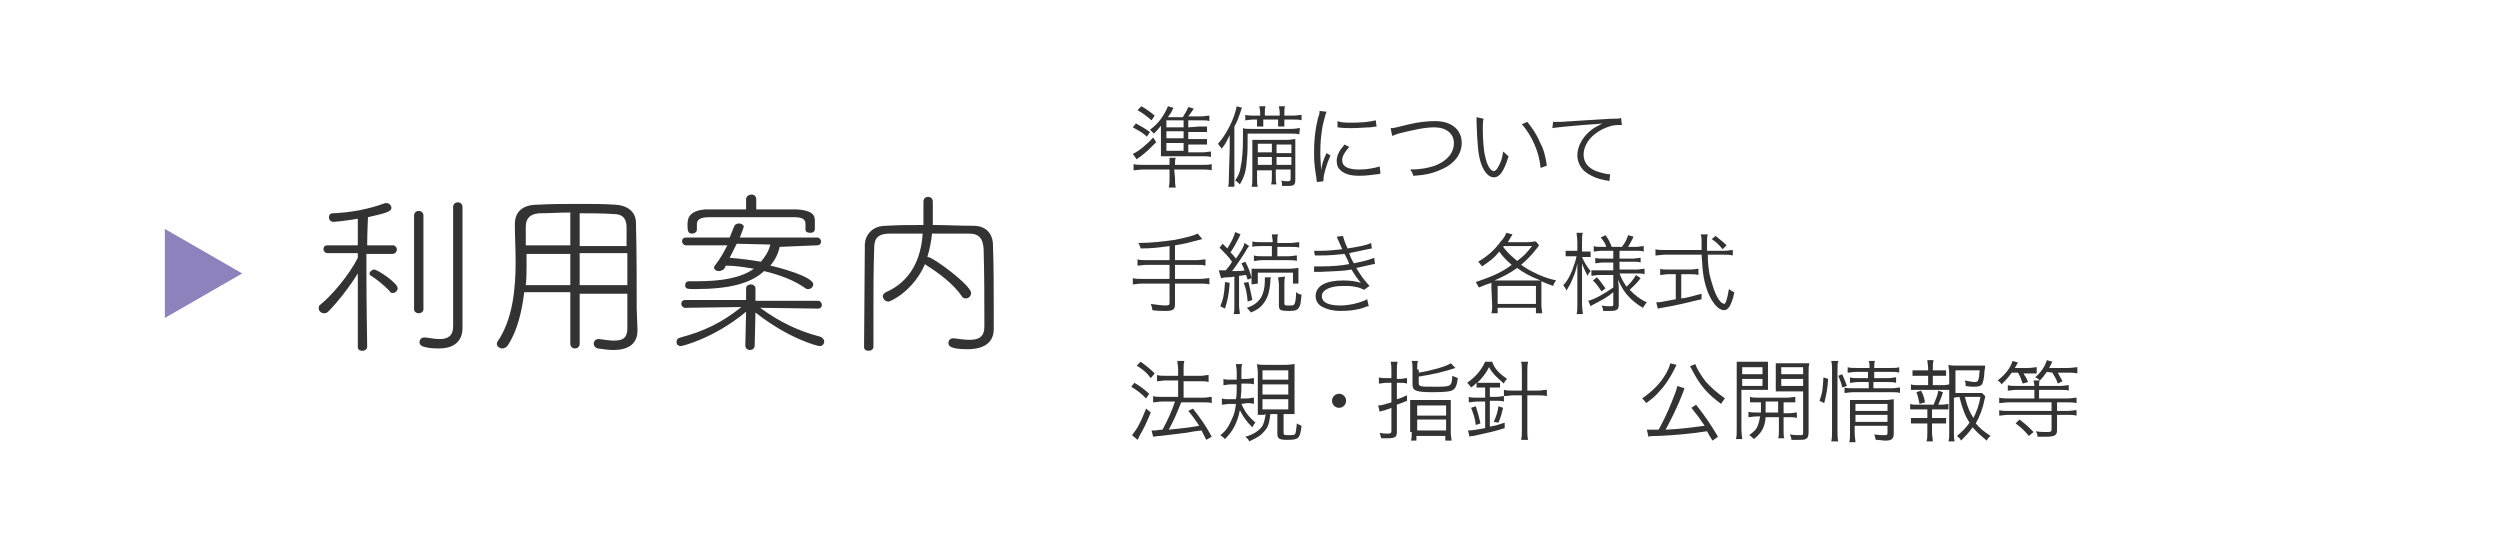 <?xml version="1.0" encoding="utf-8"?>
<!-- Generator: Adobe Illustrator 27.2.0, SVG Export Plug-In . SVG Version: 6.00 Build 0)  -->
<svg version="1.1" id="レイヤー_1" xmlns="http://www.w3.org/2000/svg" xmlns:xlink="http://www.w3.org/1999/xlink" x="0px"
	 y="0px" width="320px" height="70px" viewBox="0 0 320 70" enable-background="new 0 0 320 70" xml:space="preserve">
<g>
	<g>
		<path fill="#333333" d="M127.2,39.8c0-2.6,0-5.8-0.1-8.4c0-1.5-0.9-2.5-2.5-2.5c-1.8,0-3.5-0.1-5.2-0.1c0-0.9,0-2.1,0-3
			c0-0.4-0.3-0.6-0.6-0.6c-0.3,0-0.6,0.2-0.6,0.6v3c-1.6,0-3.2,0-4.8,0.1c-1.7,0-2.6,1.1-2.7,2.3l-0.1,13.2c0,0.4,0.3,0.5,0.6,0.5
			c0.3,0,0.6-0.2,0.6-0.5v-4.2c0-2.8,0-5.7,0.1-8.5c0-1.2,0.5-1.8,2-1.8c1.3,0,2.7,0,4.2,0c-0.2,3.2-1.5,6.1-4.7,7.5
			c-0.2,0.1-0.4,0.3-0.4,0.5c0,0.3,0.3,0.7,0.7,0.7c0.4,0,3.3-1.5,4.7-4.8l0.1,0.1c1.6,1,3.5,2.4,4.6,4c0.1,0.2,0.3,0.3,0.5,0.3
			c0.4,0,0.7-0.3,0.7-0.7c0-1-4.9-4.6-5.5-4.6h-0.1c0.3-1,0.5-2,0.6-3c1.6,0,3.2,0,4.7,0c1.4,0,1.8,0.7,1.9,1.9
			c0.1,3.3,0.1,6.8,0.1,10c0,1.3-0.7,1.7-1.9,1.7c-0.6,0-1.2-0.1-2-0.2H122c-0.4,0-0.6,0.3-0.6,0.6s0.1,0.8,2.4,0.8
			c2.6,0,3.4-1.2,3.4-2.6V42L127.2,39.8z M98.6,31.3c-0.2,0.9-0.7,1.6-1.2,2.2c-1.2-0.2-2.6-0.4-4-0.5c0.3-0.6,0.6-1.2,0.9-1.8
			L98.6,31.3L98.6,31.3z M103.1,29.4c0,0.3,0.3,0.4,0.6,0.4c0.3,0,0.6-0.1,0.6-0.5v-1.1c0-0.9-0.7-1.3-2.4-1.4c-1.8,0-3.4,0-5.1,0
			v-1.3c0-0.4-0.3-0.6-0.6-0.6c-0.3,0-0.7,0.2-0.7,0.6v1.3c-1.7,0-3.4,0-5.2,0C88,27,88,28.1,88,28.9c0,0.7,0.1,1,0.6,1
			c0.3,0,0.6-0.2,0.6-0.5v-0.7c0-0.5,0.3-0.9,1.6-0.9c1.7,0,4,0,6.2,0c1.6,0,3.2,0,4.6,0c1.2,0,1.5,0.3,1.5,0.9
			C103.1,28.7,103.1,29.4,103.1,29.4z M104.7,39.5c0.3,0,0.5-0.2,0.5-0.5c0-0.2-0.2-0.5-0.5-0.5h-8v-1.6l0,0c0-0.3-0.3-0.5-0.6-0.5
			c-0.3,0-0.6,0.2-0.6,0.5l0,0v1.5h-7.8c-0.3,0-0.5,0.2-0.5,0.5c0,0.2,0.2,0.5,0.5,0.5l7.2-0.1c-2.5,2-4.8,3.1-7.8,3.9
			c-0.4,0.1-0.5,0.3-0.5,0.6s0.2,0.5,0.6,0.5c0,0,4.1-0.9,8.3-4.4l-0.1,4.3c0,0.4,0.3,0.6,0.6,0.6c0.3,0,0.6-0.2,0.6-0.6l0.1-4.2
			c4.3,3.4,8,4.3,8.2,4.3c0.4,0,0.6-0.3,0.6-0.6c0-0.2-0.2-0.5-0.5-0.6c-2.7-0.7-5.1-1.8-7.7-3.7L104.7,39.5z M104.6,31.4
			c0.3,0,0.5-0.2,0.5-0.5c0-0.2-0.2-0.5-0.5-0.5h-9.9c0.2-0.5,0.5-1.3,0.5-1.4c0-0.2-0.3-0.4-0.6-0.4c-0.2,0-0.5,0.1-0.6,0.3
			c-0.2,0.5-0.4,1-0.6,1.5h-5.6c-0.3,0-0.5,0.2-0.5,0.5c0,0.2,0.2,0.5,0.5,0.5h5.3c-0.4,0.8-0.9,1.7-1.6,2.6
			c-0.1,0.1-0.1,0.2-0.1,0.3c0,0.2,0.3,0.4,0.6,0.4c0.2,0,0.5-0.1,0.7-0.3l0.2-0.4c1.2,0,2.4,0.2,3.6,0.4c-1.7,1.2-4.2,1.6-7.3,1.6
			c-0.3,0-0.7,0-1,0l0,0c-0.3,0-0.5,0.2-0.5,0.5C87.7,37,88,37,89,37c4.3,0,7.1-0.7,8.8-2.3c2.1,0.5,3.9,1.2,5.3,2.2
			c0.1,0.1,0.2,0.1,0.4,0.1c0.3,0,0.6-0.3,0.6-0.6c0-1-4.5-2.2-5.5-2.4c0.6-0.7,1-1.5,1.2-2.4L104.6,31.4z M73,31.4h-5.7
			c0-0.9,0-1.7,0-2.4c0-1.1,0.6-1.6,1.7-1.7c1.3,0,2.7-0.1,4-0.1V31.4z M73,36.5h-5.7c0.1-0.9,0.1-1.8,0.1-2.7c0-0.5,0-0.9,0-1.3H73
			V36.5z M74.2,31.4v-4.1c1.5,0,2.9,0,4.4,0.1c1.2,0,1.6,0.7,1.6,1.7c0,0.7,0,1.5,0,2.4h-6V31.4z M80.3,32.4c0,1.3,0,2.7,0,4.1h-6.1
			v-4.1H80.3z M81.5,39.6c0-2.5,0-7.8-0.1-11.1c0-1.4-1.1-2.2-2.6-2.3c-1.6-0.1-3.1-0.1-4.6-0.1c-1.8,0-3.6,0-5.4,0.1
			c-1.9,0-2.9,0.9-2.9,2.5l0,0c0,1.5,0.1,3.1,0.1,4.8c0,3.6-0.4,7.4-2.3,10.2c-0.1,0.1-0.1,0.2-0.1,0.3c0,0.3,0.3,0.6,0.7,0.6
			c0.2,0,0.5-0.1,0.7-0.4c1.2-1.8,1.8-4.3,2.1-6.8H73V44c0,0.4,0.3,0.6,0.6,0.6c0.3,0,0.6-0.2,0.6-0.6v-6.4h6.1c0,1.7,0,3.2,0,4.4
			s-0.5,1.6-1.7,1.6c-0.5,0-1.1-0.1-1.9-0.2h-0.1c-0.4,0-0.6,0.3-0.6,0.6s0.2,0.5,0.5,0.6c0.8,0.1,1.4,0.2,2,0.2
			c2.5,0,3.1-1.3,3.1-2.5v-0.1L81.5,39.6z M50.3,37.5c0.3,0,0.6-0.3,0.6-0.6c0-0.7-2.6-2.4-3-2.4c-0.3,0-0.6,0.3-0.6,0.5
			c0,0.1,0,0.2,0.2,0.3c0.5,0.3,1.7,1.2,2.4,2C50,37.5,50.1,37.5,50.3,37.5 M53,39.6c0,0.3,0.3,0.5,0.6,0.5s0.6-0.2,0.6-0.5v-12
			c0-0.4-0.3-0.6-0.6-0.6S53,27.2,53,27.6V39.6z M58,41.8c0,1.2-0.7,1.6-1.7,1.6c-0.5,0-1.1-0.1-1.8-0.2c0,0-0.1,0-0.2,0
			c-0.4,0-0.6,0.3-0.6,0.6s0.2,0.5,0.6,0.6c0.7,0.2,1.4,0.2,1.9,0.2c2.3,0,3-1.3,3-2.6l0,0v-2.5v-13c0-0.4-0.3-0.6-0.6-0.6
			S58,26.1,58,26.5L58,41.8z M45.8,44.4c0,0.4,0.3,0.5,0.6,0.5s0.6-0.2,0.6-0.5c0,0-0.1-6.1-0.1-9.5c0-0.7,0-1.5,0-2.4h3.3
			c0.4,0,0.6-0.3,0.6-0.6c0-0.2-0.2-0.5-0.5-0.5H47c0-1.7,0.1-3.3,0.1-3.6c2.2-0.5,3-0.7,3-1.2c0-0.3-0.3-0.6-0.6-0.6
			c0,0-0.1,0-0.2,0c-2.2,0.8-4.4,1.2-6.7,1.3c-0.4,0-0.5,0.3-0.5,0.5c0,0.3,0.2,0.6,0.6,0.6c0.1,0,1.3-0.1,3.1-0.4v3.4h-3.9
			c-0.4,0-0.5,0.3-0.5,0.5s0.2,0.5,0.5,0.5h3.9V33c-1.1,2.2-3.4,4.9-4.8,6c-0.2,0.1-0.2,0.3-0.2,0.5c0,0.3,0.3,0.6,0.7,0.6
			c0.2,0,0.4-0.1,0.5-0.2c1.1-1.1,2.7-3.1,3.8-4.9L45.8,44.4z"/>
		<path fill="#333333" d="M258,54.2c0.8,0.6,1,0.8,1.7,1.6l0.6-0.5c-0.8-0.8-0.9-0.9-1.8-1.6L258,54.2z M258.1,49.4
			c-0.5,0-0.8,0-1.1-0.1V50c0.3,0,0.7-0.1,1.1-0.1h2.3V51h-3.3c-0.5,0-0.9,0-1.2-0.1v0.7c0.3,0,0.7-0.1,1.2-0.1h5.5v1.1h-5.5
			c-0.5,0-0.8,0-1.2-0.1v0.7c0.3,0,0.7-0.1,1.2-0.1h5.5V55c0,0.2-0.1,0.3-0.5,0.3c-0.5,0-1,0-1.5-0.1c0.1,0.2,0.2,0.4,0.2,0.7
			c0.4,0,0.8,0,1.1,0c1.1,0,1.4-0.2,1.4-0.8v-2h1.3c0.5,0,0.8,0,1.2,0.1v-0.7c-0.3,0-0.7,0.1-1.2,0.1h-1.3v-1.1h1.3
			c0.5,0,0.8,0,1.2,0.1v-0.7c-0.3,0-0.6,0.1-1.2,0.1H261v-1.1h2.7c0.5,0,0.8,0,1.1,0.1v-0.7c-0.3,0-0.6,0.1-1.1,0.1H261
			c0-0.4,0-0.5,0.1-0.7h-0.8c0,0.2,0.1,0.4,0.1,0.7C260.4,49.4,258.1,49.4,258.1,49.4z M262.7,47.7c0.3,0.5,0.5,0.8,0.7,1.4l0.6-0.3
			c-0.2-0.4-0.4-0.7-0.6-1.1h1.3c0.5,0,0.8,0,1.2,0.1V47c-0.3,0-0.7,0.1-1.2,0.1h-2.4c0.2-0.4,0.3-0.6,0.4-0.8l-0.7-0.2
			c-0.3,0.9-0.8,1.6-1.5,2.2c0.3,0.1,0.4,0.2,0.6,0.4c0.4-0.4,0.6-0.7,0.9-1.1L262.7,47.7L262.7,47.7z M258.3,47.7
			c0.3,0.5,0.4,0.8,0.6,1.4l0.7-0.2c-0.2-0.5-0.4-0.8-0.6-1.1h0.7c0.4,0,0.7,0,1,0V47c-0.3,0-0.6,0.1-1.1,0.1h-1.7
			c0.2-0.3,0.2-0.4,0.4-0.7l-0.7-0.2c-0.3,1-1,1.8-1.9,2.5c0.2,0.1,0.4,0.3,0.5,0.5c0.5-0.5,0.8-0.8,1.3-1.5
			C257.5,47.7,258.3,47.7,258.3,47.7z M246.4,51.5c-0.1-0.6-0.2-0.9-0.5-1.5l-0.6,0.2c0.2,0.5,0.3,1,0.4,1.5L246.4,51.5z
			 M248.1,51.8c0.2-0.5,0.4-0.9,0.6-1.6l-0.6-0.2c-0.1,0.7-0.3,1-0.6,1.8h-2.1c-0.5,0-0.6,0-0.9-0.1v0.7c0.3,0,0.5,0,0.9,0h1.3v1.1
			h-1.2c-0.4,0-0.6,0-0.9,0v0.7c0.3,0,0.5,0,0.9,0h1.2v1.2c0,0.4,0,0.7-0.1,1.1h0.8c0-0.4-0.1-0.7-0.1-1.1v-1.2h1c0.4,0,0.6,0,0.8,0
			v-0.7c-0.2,0-0.4,0-0.8,0h-1v-1.1h1.2c0.4,0,0.6,0,0.9,0v-0.7c-0.2,0-0.4,0.1-0.9,0.1H248.1z M247.4,49.3v-1.2h0.9
			c0.4,0,0.6,0,0.8,0v-0.7c-0.2,0-0.4,0-0.8,0h-0.9v-0.3c0-0.4,0-0.6,0.1-1h-0.8c0,0.3,0.1,0.6,0.1,1v0.3h-1.1c-0.4,0-0.6,0-0.9,0
			v0.7c0.3,0,0.5,0,0.9,0h1.1v1.2h-1.3c-0.4,0-0.6,0-0.9-0.1v0.7c0.3,0,0.5,0,0.9,0h3.2c0.4,0,0.6,0,0.9,0v-0.7
			c-0.3,0-0.4,0.1-0.9,0.1H247.4z M253.5,50.8c-0.2,1.1-0.5,1.9-0.9,2.7c-0.5-0.8-0.7-1.2-1.1-2.7H253.5z M250.8,50.8
			c0.4,1.5,0.7,2.4,1.3,3.3c-0.4,0.6-0.9,1.1-1.6,1.7c0.2,0.2,0.4,0.3,0.5,0.6c0.6-0.6,1-1,1.5-1.7c0.6,0.7,1.1,1.1,1.8,1.7
			c0.1-0.2,0.2-0.4,0.5-0.6c-0.9-0.6-1.3-0.9-1.9-1.6c0.5-0.9,0.9-1.9,1.1-3c0.1-0.3,0.1-0.3,0.1-0.5l-0.4-0.4c-0.2,0-0.4,0-0.9,0
			h-2.5v-2.9h3.1c-0.1,1.3-0.2,1.5-0.6,1.5c-0.3,0-0.8-0.1-1.3-0.2c0.1,0.3,0.1,0.4,0.1,0.7c0.5,0.1,0.8,0.1,1.1,0.1
			c0.6,0,0.8-0.1,1-0.3c0.1-0.2,0.3-0.8,0.3-1.6c0.1-0.6,0.1-0.6,0.1-0.8c-0.2,0-0.5,0-1,0h-2.6c-0.4,0-0.8,0-1.1-0.1
			c0,0.3,0.1,0.7,0.1,1.1v7.6c0,0.5,0,0.7-0.1,1.1h0.8c-0.1-0.4-0.1-0.7-0.1-1.1v-4.5L250.8,50.8L250.8,50.8z M236.4,49.4
			c-0.2-0.6-0.4-1-0.6-1.5l-0.5,0.2c0.2,0.5,0.4,0.9,0.5,1.5L236.4,49.4z M235.3,56.5c-0.1-0.4-0.1-0.8-0.1-1.3v-7.9
			c0-0.4,0-0.8,0.1-1.1h-0.9c0.1,0.4,0.1,0.7,0.1,1.1v7.9c0,0.5,0,0.9-0.1,1.3H235.3z M233.5,51.6c0.3-1.2,0.4-1.7,0.5-3.1l-0.6-0.2
			c-0.1,1.5-0.1,1.9-0.5,3L233.5,51.6z M237.5,51.7h4.1v0.9h-4.1V51.7z M237.5,53.1h4.1V54h-4.1V53.1z M237.5,54.5h4.1v0.9
			c0,0.3-0.1,0.3-0.4,0.3c-0.3,0-0.7,0-1.3-0.1c0.1,0.2,0.1,0.4,0.2,0.7c0.5,0,0.9,0.1,1.2,0.1c0.8,0,1.1-0.2,1.1-0.9v-3.2
			c0-0.6,0-0.9,0-1.2c-0.2,0-0.5,0.1-1,0.1h-3.5c-0.4,0-0.8,0-1.1,0c0,0.3,0,0.5,0,1v3.2c0,0.6,0,0.9-0.1,1.2h0.8
			c0-0.3-0.1-0.6-0.1-1.2v-0.9H237.5z M239.1,47.6v0.8h-1.3c-0.5,0-0.7,0-1-0.1V49c0.3,0,0.6-0.1,1-0.1h1.4v0.8h-1.9
			c-0.6,0-0.9,0-1.2-0.1v0.7c0.3,0,0.6-0.1,1.2-0.1h4.8c0.4,0,0.8,0,1.1,0.1v-0.7c-0.3,0-0.6,0.1-1.1,0.1h-2.3v-0.8h1.8
			c0.5,0,0.7,0,1.1,0.1v-0.7c-0.3,0-0.6,0.1-1,0.1h-1.8v-0.8h2.1c0.5,0,0.8,0,1.1,0.1V47c-0.3,0.1-0.5,0.1-1.1,0.1h-2.1
			c0-0.5,0-0.6,0.1-0.9h-0.8c0.1,0.3,0.1,0.4,0.1,0.9h-1.7c-0.5,0-0.8,0-1.1-0.1v0.7c0.3,0,0.6-0.1,1.1-0.1
			C237.6,47.6,239.1,47.6,239.1,47.6z M228,48.5h2.8v0.9H228V48.5z M228,47h2.8v0.9H228V47z M231.5,47.7c0-0.5,0-0.8,0.1-1.2
			c-0.3,0-0.6,0-1.2,0h-1.9c-0.6,0-0.9,0-1.2,0c0,0.4,0,0.7,0,1.1V49c0,0.5,0,0.7,0,1.1c0.3,0,0.7,0,1.2,0h2.3v5.3
			c0,0.3-0.1,0.3-0.4,0.3c-0.3,0-0.8,0-1.3-0.1c0.1,0.3,0.2,0.4,0.2,0.7c0.2,0,0.8,0,1,0c0.5,0,0.6,0,0.8-0.1
			c0.3-0.1,0.4-0.4,0.4-0.9L231.5,47.7L231.5,47.7z M223,48.5h2.6v0.9H223V48.5z M223,47h2.6v0.9H223V47z M223,49.9h2.2
			c0.5,0,0.9,0,1.1,0c0-0.3,0-0.6,0-1.1v-1.4c0-0.4,0-0.8,0-1.1c-0.3,0-0.6,0-1.1,0h-1.7c-0.6,0-0.9,0-1.2,0c0,0.4,0,0.7,0,1.2v7.4
			c0,0.6,0,1-0.1,1.3h0.8c0-0.3-0.1-0.6-0.1-1.3v-5H223z M227.6,51.4v1.4H226c0-0.4,0-0.8,0-1.1v-0.3
			C226,51.4,227.6,51.4,227.6,51.4z M225.4,51.4c0,0.9,0,0.9,0,1.4h-0.5c-0.5,0-0.8,0-1.1-0.1v0.7c0.3,0,0.6-0.1,1.1-0.1h0.4
			c-0.1,0.5-0.2,1-0.4,1.4s-0.5,0.6-1,1c0.2,0.1,0.4,0.3,0.6,0.5c1-0.8,1.4-1.5,1.5-2.8h1.7v1.7c0,0.5,0,0.7-0.1,1h0.8
			c-0.1-0.2-0.1-0.5-0.1-1v-1.7h0.6c0.5,0,0.8,0,1.1,0.1v-0.7c-0.3,0-0.6,0.1-1.1,0.1h-0.6v-1.4h0.4c0.5,0,0.8,0,1.1,0v-0.7
			c-0.3,0-0.6,0.1-1.1,0.1h-3.6c-0.5,0-0.8,0-1.1-0.1v0.7c0.3,0,0.6,0,1.1,0h0.3V51.4z M216.3,46.9c0.1,0.1,0.1,0.1,0.2,0.3
			c1.1,2.1,1.9,3.1,3.8,4.5c0.2-0.3,0.3-0.5,0.5-0.7c-1.1-0.8-1.8-1.4-2.5-2.2c-0.6-0.8-1.1-1.6-1.3-2.2L216.3,46.9z M213.8,46.5
			c-0.1,0.4-0.3,0.9-0.6,1.4c-0.7,1.2-1.6,2.1-3,3.1c0.2,0.2,0.4,0.4,0.5,0.6c0.7-0.5,1.2-0.9,1.7-1.5c0.7-0.7,1.4-1.8,1.9-2.8
			c0.2-0.4,0.2-0.4,0.3-0.6L213.8,46.5z M219.9,55.9c-0.8-1.4-1.7-2.7-2.8-4.1l-0.6,0.4c0.8,1,1.1,1.4,1.7,2.3
			c-1.7,0.2-2.8,0.4-5,0.5c0.7-1.3,1.6-3.1,2.2-4.7c0.1-0.2,0.1-0.4,0.2-0.5c0,0,0,0,0-0.1l-0.9-0.3c-0.1,0.5-0.3,1-0.7,2
			c-0.6,1.5-1.1,2.5-1.7,3.6c-0.4,0-0.5,0-0.7,0s-0.5,0-0.8,0l0.2,0.9c0.4-0.1,0.4-0.1,1.3-0.1c2.2-0.1,4.3-0.3,6.2-0.6
			c0.2,0.4,0.4,0.7,0.7,1.2L219.9,55.9z M191.8,54.1c0.3-0.7,0.4-1.1,0.6-1.9l-0.6-0.2c-0.1,0.8-0.3,1.3-0.6,2L191.8,54.1z
			 M189.5,54.2c-0.2-0.9-0.3-1.3-0.6-2.2l-0.6,0.2c0.3,0.8,0.5,1.3,0.6,2.2L189.5,54.2z M194.8,50h-1c-0.6,0-0.9,0-1.3-0.1v0.8
			c0.4,0,0.8-0.1,1.3-0.1h1v4.5c0,0.5,0,0.8-0.1,1.2h0.9c-0.1-0.4-0.1-0.7-0.1-1.2v-4.5h1.2c0.5,0,0.9,0,1.3,0.1v-0.8
			c-0.4,0-0.7,0.1-1.3,0.1h-1.2v-2.5c0-0.5,0-0.8,0.1-1.2h-0.9c0.1,0.4,0.1,0.7,0.1,1.2V50z M190.1,49.7v1.2h-1
			c-0.5,0-0.8,0-1.1-0.1v0.7c0.3,0,0.6-0.1,1.1-0.1h1v3.4c-1.1,0.2-1.7,0.3-2.2,0.3l0.2,0.8c0.2-0.1,0.2-0.1,0.5-0.1
			c1.8-0.4,2.8-0.6,4-1v-0.7c-0.9,0.3-1.2,0.4-1.9,0.5v-3.3h0.8c0.4,0,0.7,0,1,0.1v-0.7c-0.3,0-0.6,0.1-1,0.1h-0.8v-1.2h0.5
			c0.3,0,0.5,0,0.8,0V49c-0.2,0-0.4,0-0.7,0h-1.6c-0.2,0-0.4,0-0.6,0c0.6-0.6,1.1-1.2,1.5-2c0.5,0.9,1,1.3,1.9,2.1
			c0.1-0.3,0.2-0.4,0.4-0.6c-1-0.7-1.6-1.3-1.9-2.2h-0.9c-0.5,1.1-1.2,1.9-2.3,2.7c0.2,0.2,0.3,0.3,0.5,0.6c0.3-0.2,0.4-0.3,0.7-0.6
			v0.6c0.2,0,0.5,0,0.7,0h0.4V49.7z M181.4,53.7h3.7v1.4h-3.7V53.7z M181.4,51.9h3.7v1.3h-3.7V51.9z M180.7,55.3
			c0,0.6,0,0.8-0.1,1.1h0.7v-0.6h3.7v0.6h0.8c0-0.3-0.1-0.5-0.1-1.1v-3.2c0-0.4,0-0.7,0-0.9c-0.3,0-0.5,0-1,0h-3.2c-0.5,0-0.7,0-1,0
			c0,0.2,0,0.5,0,0.9v3.2H180.7z M181.4,47.3c0-0.5,0-0.8,0.1-1.1h-0.8c0.1,0.4,0.1,0.6,0.1,1.1v1.9c0,0.8,0.4,1,2.6,1
			c1.7,0,2.3-0.1,2.6-0.3s0.5-0.6,0.6-1.5c-0.2-0.1-0.5-0.2-0.7-0.3c-0.1,1.4-0.1,1.4-2.3,1.4c-1.8,0-2,0-2-0.5v-0.8
			c1.9-0.3,3.2-0.6,4.7-1.1l-0.6-0.6c-0.6,0.4-2.3,0.9-4.1,1.2v-0.4H181.4z M178.1,48.4h-0.7c-0.4,0-0.6,0-0.9-0.1v0.8
			c0.3,0,0.6-0.1,0.9-0.1h0.7v2.5c-1,0.3-1.3,0.4-1.7,0.4l0.2,0.8c0.2-0.1,0.4-0.1,0.7-0.2c0.2-0.1,0.4-0.1,0.8-0.3v3
			c0,0.2-0.1,0.3-0.4,0.3c-0.4,0-0.7,0-1.1-0.1c0.1,0.3,0.1,0.4,0.2,0.7c0.3,0,0.6,0,0.8,0c1,0,1.2-0.2,1.2-0.8v-3.5
			c0.6-0.2,0.8-0.3,1.3-0.5v-0.7c-0.7,0.3-0.9,0.4-1.3,0.5V49h0.4c0.3,0,0.6,0,0.9,0.1v-0.7c-0.3,0-0.6,0.1-0.9,0.1h-0.4v-1.1
			c0-0.4,0-0.8,0.1-1.1H178c0.1,0.4,0.1,0.7,0.1,1.2L178.1,48.4L178.1,48.4z M171.4,50.4c-0.5,0-0.9,0.4-0.9,0.9s0.4,0.9,0.9,0.9
			s0.9-0.4,0.9-0.9S171.9,50.4,171.4,50.4 M161.6,51.1h3.3v1.3h-3.3V51.1z M161.6,49.2h3.3v1.3h-3.3V49.2z M161.6,47.4h3.3v1.2h-3.3
			V47.4z M162,53c-0.1,0.7-0.2,1.1-0.4,1.5c-0.4,0.6-1.1,1.1-2.2,1.4c0.2,0.2,0.4,0.3,0.5,0.6c0.4-0.2,0.6-0.3,0.8-0.4
			c0.6-0.3,1-0.7,1.3-1.1c0.4-0.5,0.5-1.1,0.6-2h0.9v2.5c0,0.6,0.2,0.8,1.2,0.8c1.5,0,1.7-0.1,1.9-1.8c-0.3-0.1-0.4-0.2-0.6-0.3
			c-0.1,0.7-0.1,1.1-0.2,1.3c-0.1,0.2-0.3,0.2-0.8,0.2c-0.6,0-0.7,0-0.7-0.3V53h0.4c0.4,0,0.8,0,1,0c0-0.3,0-0.5,0-1v-4.2
			c0-0.5,0-0.8,0-1.2c-0.3,0-0.5,0.1-1.1,0.1H162c-0.5,0-0.8,0-1.1-0.1c0,0.3,0.1,0.6,0.1,1.1V52c0,0.6,0,0.9,0,1.1
			c0.2,0,0.5,0,0.8,0L162,53L162,53z M159.6,51.6c0.3,0,0.6,0,0.9,0.1v-0.8c-0.3,0-0.5,0.1-0.9,0.1h-0.8c0.1-0.8,0.1-1.2,0.1-1.9
			h0.7c0.3,0,0.6,0,0.9,0.1v-0.8c-0.3,0-0.6,0.1-0.9,0.1h-0.7c0-0.4,0-0.5,0-0.7c0-0.7,0-0.9,0.1-1.2h-0.8c0,0.3,0.1,0.5,0.1,1v0.5
			v0.5h-0.8c-0.4,0-0.6,0-0.9-0.1v0.8c0.3,0,0.6-0.1,0.9-0.1h0.8c0,0.9,0,1.5-0.1,1.9h-0.9c-0.4,0-0.6,0-0.9-0.1v0.8
			c0.3,0,0.6-0.1,1-0.1h0.8c-0.1,0.8-0.2,1.3-0.5,1.9c-0.4,0.9-0.7,1.5-1.5,2.1c0.3,0.2,0.4,0.3,0.6,0.5c1-1,1.6-2.1,1.9-3.7
			c0.4,0.8,0.8,1.4,1.6,2.2c0.2-0.4,0.2-0.4,0.4-0.6c-0.9-0.8-1.3-1.3-1.8-2.4L159.6,51.6L159.6,51.6z M146.7,52.3
			c-0.4,1-0.6,1.5-1.1,2.4c-0.3,0.5-0.5,0.7-0.7,1l0.7,0.6c0.1-0.2,0.2-0.3,0.2-0.4c0.7-1.2,1-1.9,1.5-3.1L146.7,52.3z M144.8,49.5
			c0.8,0.5,1.2,0.8,1.9,1.5l0.4-0.6c-0.8-0.7-1.2-1-1.9-1.4L144.8,49.5z M145.5,46.8c0.8,0.5,1.3,0.9,1.8,1.6l0.5-0.6
			c-0.6-0.6-1.1-1-1.8-1.5L145.5,46.8z M150.8,48.7v2.1h-2.1c-0.5,0-0.8,0-1.1-0.1v0.8c0.3,0,0.7-0.1,1.1-0.1h1.7
			c-0.4,1.2-0.9,2.3-1.6,3.6c-0.5,0-0.7,0.1-1,0.1c-0.1,0-0.2,0-0.4,0l0.2,0.8c0.2,0,0.4-0.1,0.9-0.1c2.5-0.3,2.5-0.3,3.3-0.4
			c1.1-0.2,1.1-0.2,2-0.3c0.2,0.4,0.3,0.6,0.6,1.2l0.7-0.4c-0.8-1.5-1.4-2.3-2.4-3.6l-0.6,0.3c0.7,0.8,0.9,1.2,1.4,1.9
			c-1.1,0.2-1.9,0.3-3.9,0.5c0.7-1.3,0.9-1.8,1.6-3.5h2.9c0.4,0,0.7,0,1,0.1v-0.8c-0.3,0-0.6,0.1-1,0.1h-2.6v-2.1h2.2
			c0.4,0,0.7,0,1,0.1V48c-0.3,0-0.6,0.1-1,0.1h-2.2v-0.8c0-0.5,0-0.8,0.1-1.1h-0.9c0,0.3,0.1,0.6,0.1,1.1v0.8h-1.6
			c-0.5,0-0.8,0-1.1-0.1v0.8c0.3,0,0.7-0.1,1.1-0.1H150.8z"/>
		<path fill="#333333" d="M221,31.4c-0.5-0.5-0.8-0.7-1.4-1.2l-0.5,0.4c0.6,0.4,0.9,0.7,1.4,1.3L221,31.4z M214.5,35.1v3.2
			c-1.7,0.3-1.9,0.4-2.5,0.4l0.2,0.8c0.1,0,0.4-0.1,0.5-0.1c1.9-0.3,3.4-0.7,5.1-1.1v-0.7c-1.2,0.3-1.7,0.5-2.6,0.6v-3.1h1.2
			c0.4,0,0.7,0,1,0.1v-0.8c-0.3,0-0.5,0.1-1,0.1h-2.9c-0.5,0-0.8,0-1-0.1v0.8c0.3,0,0.6-0.1,1-0.1C213.5,35.1,214.5,35.1,214.5,35.1
			z M218.5,32.1c0-0.5,0-0.7,0-1c0-0.5,0-0.8,0.1-1.1h-0.9c0.1,0.4,0.1,0.4,0.1,0.9c0,0.8,0,0.8,0,1.1h-4.7c-0.5,0-0.9,0-1.2-0.1
			v0.8c0.4,0,0.7-0.1,1.2-0.1h4.7c0.1,1.1,0.1,1.7,0.2,2.4c0.2,1.5,0.7,2.9,1.3,3.7c0.4,0.6,0.9,1,1.4,1c0.3,0,0.5-0.2,0.7-0.5
			c0.2-0.4,0.4-0.8,0.6-1.8c-0.3-0.1-0.4-0.2-0.7-0.4c-0.2,1.2-0.4,1.9-0.6,1.9c-0.1,0-0.2-0.1-0.4-0.2c-0.3-0.3-0.6-0.8-0.9-1.6
			c-0.2-0.6-0.4-1.2-0.6-2.1c-0.1-0.8-0.2-1.1-0.2-2.4h2c0.5,0,0.8,0,1.2,0.1V32c-0.3,0-0.6,0.1-1.1,0.1H218.5z M203.9,35.9
			c0.5,0.5,0.7,0.8,1.1,1.4l0.5-0.4c-0.4-0.5-0.6-0.9-1.1-1.4L203.9,35.9z M201.9,32.1h-0.7c-0.4,0-0.6,0-0.8,0v0.7
			c0.2,0,0.4,0,0.8,0h0.6c-0.1,0.6-0.4,1.3-0.6,1.9c-0.3,0.7-0.6,1.3-1.1,1.8c0.2,0.3,0.3,0.4,0.4,0.7c0.3-0.5,0.5-0.8,0.7-1.3
			c0.3-0.7,0.5-1.1,0.7-2.2c0,0.2,0,0.3,0,0.4c0,0.3,0,0.5,0,0.6c0,0.5,0,0.5,0,1v3.2c0,0.6,0,1-0.1,1.3h0.8c0-0.3-0.1-0.7-0.1-1.3
			v-3.4c0-0.4,0-0.9,0-1.8c0.2,0.6,0.4,1,0.7,1.6c0.1-0.2,0.2-0.4,0.4-0.6c-0.5-0.6-0.9-1.3-1.1-1.8h0.4c0.3,0,0.5,0,0.7,0v-0.7
			c-0.2,0-0.4,0-0.7,0h-0.4V31c0-0.6,0-0.9,0.1-1.2h-0.8c0,0.3,0.1,0.5,0.1,1.2L201.9,32.1L201.9,32.1z M206.5,32.1v1h-1.3
			c-0.5,0-0.7,0-1-0.1v0.7c0.3,0,0.5-0.1,1-0.1h1.3v1h-1.8c-0.4,0-0.7,0-1,0v0.7c0.3,0,0.5-0.1,1-0.1h1.8v1.6
			c-1.3,0.9-2.4,1.5-3.2,1.7l0.3,0.7c0.1-0.1,0.3-0.2,0.5-0.3c1.3-0.7,1.4-0.7,2.4-1.5V39c0,0.2-0.1,0.2-0.4,0.2
			c-0.3,0-0.7,0-1.1-0.1c0.1,0.2,0.2,0.4,0.2,0.7c0.3,0,0.6,0,0.9,0c0.9,0,1.1-0.2,1.1-0.8v-2.1c0-0.2,0-0.4-0.1-1.1
			c0.5,1.1,0.9,1.7,1.5,2.3c0.5,0.5,1,0.9,1.7,1.3c0.2-0.3,0.3-0.5,0.5-0.7c-0.9-0.4-1.5-0.9-2.2-1.6c0.5-0.5,0.9-0.8,1.4-1.5
			l-0.6-0.4c-0.4,0.7-0.7,1-1.2,1.5c-0.4-0.6-0.6-0.9-0.9-1.7h2.2c0.4,0,0.7,0,1,0.1v-0.7c-0.3,0-0.6,0.1-1,0.1h-2.2v-1h1.7
			c0.5,0,0.7,0,1,0.1V33c-0.3,0-0.6,0.1-1,0.1h-1.7v-1h2.1c0.4,0,0.7,0,1,0.1v-0.7c-0.3,0-0.6,0.1-1,0.1h-1c0.2-0.3,0.5-0.9,0.7-1.3
			l-0.7-0.2c-0.2,0.6-0.4,1-0.8,1.5h-1.3c-0.2-0.5-0.4-1-0.8-1.5l-0.6,0.3c0.4,0.5,0.6,0.8,0.7,1.2H205c-0.5,0-0.7,0-1-0.1v0.7
			c0.3,0,0.5-0.1,1-0.1H206.5z M191.7,36.6h4.9v2.3h-4.9V36.6z M191.7,35.9c-0.1,0-0.2,0-0.4,0c1.3-0.6,1.9-0.9,2.9-1.6
			c0.8,0.6,1.7,1.1,3,1.6c-0.2,0-0.4,0-0.6,0H191.7z M196.1,31.5c-0.7,0.9-1.1,1.3-1.9,1.9c-0.7-0.6-1.2-1-1.8-1.8
			c0.1-0.1,0.1-0.1,0.1-0.1S196.1,31.5,196.1,31.5z M191,39.1c0,0.3,0,0.6-0.1,1h0.8v-0.7h4.9v0.7h0.8c0-0.3-0.1-0.6-0.1-1v-2.3
			c0-0.3,0-0.6,0-0.8c0.4,0.2,0.7,0.3,1.5,0.6c0.1-0.3,0.2-0.5,0.4-0.7c-1.3-0.3-2-0.6-3-1.1c-0.6-0.3-0.9-0.5-1.5-0.9
			c0.8-0.7,1.4-1.3,2-2.1c0.2-0.2,0.2-0.3,0.3-0.4l-0.4-0.5c-0.3,0-0.6,0.1-1.1,0.1H193l0.6-1l-0.8-0.2c-0.1,0.3-0.3,0.7-0.7,1.1
			c-0.8,1.1-1.7,1.9-2.9,2.6c0.2,0.2,0.3,0.3,0.5,0.6c0.9-0.6,1.6-1.1,2.2-1.9c0.5,0.7,1,1.2,1.6,1.7c-1.3,1-2.8,1.6-4.6,2.2
			c0.2,0.3,0.2,0.4,0.4,0.7c0.7-0.3,1-0.4,1.6-0.6c0,0.3,0,0.5,0,0.7L191,39.1L191,39.1z M168.3,32.7c0.2,0,0.2,0,0.7,0
			c1.3,0,2.2-0.1,3.1-0.2c0.3,0.6,0.4,0.7,0.6,1.3c-0.9,0.2-2.4,0.3-3.6,0.3c-0.5,0-0.7,0-0.9,0v0.7c0.2,0,0.2,0,0.8,0
			c2.1-0.1,2.9-0.1,4-0.3c0.4,0.7,0.9,1.4,1.2,1.7c-0.7-0.2-1.3-0.3-2.3-0.3c-2.2,0-3.5,0.7-3.5,2c0,0.6,0.3,1.1,0.9,1.4
			c0.6,0.3,1.3,0.5,2.3,0.5s2-0.1,2.9-0.4c0.5-0.2,0.5-0.2,0.7-0.2l-0.2-0.9c-0.7,0.4-2.2,0.8-3.4,0.8c-1.6,0-2.4-0.4-2.4-1.2
			s1.1-1.3,2.7-1.3c0.5,0,1.1,0,1.5,0.1c0.6,0.1,0.8,0.2,1.2,0.4l0.7-0.5c-0.9-1-1-1.2-1.7-2.3c0.4-0.1,1-0.2,1.8-0.4
			c0.4-0.1,0.4-0.1,0.6-0.1l-0.1-0.8c-0.5,0.2-1.1,0.4-2.6,0.7c-0.2-0.3-0.5-0.9-0.6-1.3c0.6-0.1,1.8-0.4,2.9-0.6l-0.1-0.7
			c-0.6,0.3-1.7,0.5-3,0.7c-0.3-0.6-0.5-1.2-0.6-1.6l-0.8,0.1c0.1,0.2,0.3,0.7,0.7,1.6c-1,0.1-1.7,0.2-2.7,0.2c-0.4,0-0.6,0-0.9,0
			L168.3,32.7z M161.9,35.5c0,0.2,0,0.3,0,0.5c0,0.8-0.2,1.6-0.5,2.1c-0.4,0.6-0.9,1-1.8,1.3c0.2,0.2,0.4,0.4,0.5,0.6
			c1-0.4,1.4-0.8,1.8-1.4c0.4-0.6,0.6-1.3,0.7-2.4c0-0.4,0-0.5,0.1-0.7C162.7,35.5,161.9,35.5,161.9,35.5z M163.6,35.5
			c0,0.3,0.1,0.5,0.1,1v2.6c0,0.6,0.2,0.7,1.3,0.7c0.8,0,1.1-0.1,1.3-0.5c0.2-0.3,0.2-0.7,0.3-1.6c-0.3,0-0.4-0.1-0.7-0.3
			c0,0.8-0.1,1.3-0.2,1.5c-0.1,0.2-0.2,0.2-0.7,0.2s-0.6,0-0.6-0.3v-2.4c0-0.4,0-0.7,0.1-1L163.6,35.5L163.6,35.5z M161,36.3v-1.4
			h4.5v1.4h0.7c0-0.2,0-0.4,0-0.7V35c0-0.3,0-0.5,0-0.7c-0.3,0-0.6,0.1-1.2,0.1h-3.7c-0.6,0-0.8,0-1.1,0c0,0.2,0,0.4,0,0.7v0.6
			c0,0.3,0,0.4,0,0.7L161,36.3L161,36.3z M159.2,36.2c0.3,0.8,0.4,1.3,0.5,2.4l0.6-0.2c-0.2-1-0.3-1.5-0.5-2.3L159.2,36.2z
			 M156.8,36.1c-0.1,1.6-0.2,2.1-0.6,3.1l0.6,0.3c0.3-1,0.5-1.7,0.6-3.3L156.8,36.1z M162.8,31.6v1.2h-1.2c-0.5,0-0.8,0-1.1-0.1v0.7
			c0.3,0,0.6-0.1,1.1-0.1h3.3c0.5,0,0.8,0,1.1,0.1v-0.7c-0.3,0-0.6,0.1-1.1,0.1h-1.4v-1.2h1.7c0.5,0,0.8,0,1.1,0.1V31
			c-0.3,0-0.7,0.1-1.1,0.1h-1.7v-0.2c0-0.4,0-0.7,0.1-0.9h-0.8c0,0.3,0.1,0.5,0.1,0.9V31h-1.4c-0.5,0-0.8,0-1.2-0.1v0.7
			c0.3-0.1,0.6-0.1,1.1-0.1h1.4V31.6z M156.3,35.6c0.2,0,0.3-0.1,0.7-0.1c0.2,0,0.5,0,1-0.1v3.7c0,0.4,0,0.8-0.1,1.1h0.8
			c0-0.3-0.1-0.7-0.1-1.1v-3.8c0.4,0,0.5-0.1,0.9-0.1c0.1,0.2,0.1,0.3,0.2,0.6l0.5-0.2c-0.2-0.9-0.4-1.3-0.8-2.1l-0.5,0.2
			c0.2,0.4,0.3,0.6,0.4,0.9c-0.4,0.1-0.6,0.1-1.6,0.1c0.5-0.6,1.2-1.7,1.6-2.3c0.4-0.7,0.4-0.7,0.6-0.9l-0.6-0.4
			c-0.1,0.5-0.4,1-1.1,2c-0.3-0.4-0.3-0.4-0.7-0.8c0.5-0.7,0.6-1,1.1-1.9c0.1-0.2,0.1-0.3,0.2-0.4l-0.7-0.3c-0.1,0.5-0.5,1.3-1,2.1
			c-0.2-0.2-0.3-0.3-0.6-0.6l-0.4,0.5c0.7,0.7,1.1,1.1,1.6,1.8c-0.3,0.5-0.3,0.5-0.8,1.1c-0.1,0-0.4,0-0.5,0s-0.2,0-0.4,0
			L156.3,35.6z M149.7,33.3h-2.9c-0.5,0-0.9,0-1.2-0.1V34c0.3,0,0.7-0.1,1.2-0.1h2.9v1.8h-3.5c-0.5,0-0.9,0-1.2-0.1v0.8
			c0.3,0,0.7-0.1,1.2-0.1h3.5v2.5c0,0.2-0.1,0.3-0.5,0.3c-0.5,0-1.2-0.1-1.9-0.2c0.1,0.3,0.2,0.5,0.2,0.8c0.6,0.1,1.3,0.1,1.7,0.1
			c1,0,1.2-0.2,1.2-0.9v-2.6h3.2c0.5,0,0.8,0,1.2,0.1v-0.8c-0.3,0-0.7,0.1-1.2,0.1h-3.2v-1.8h2.7c0.5,0,0.9,0,1.2,0.1v-0.8
			c-0.3,0-0.7,0.1-1.2,0.1h-2.7v-1.9c1.3-0.2,1.6-0.3,3.5-0.8l-0.6-0.7c-0.6,0.3-1.5,0.5-2.9,0.8c-1.5,0.2-3,0.4-4.7,0.4
			c0.2,0.3,0.2,0.4,0.3,0.7c1.4,0,2.2-0.1,3.7-0.3V33.3z"/>
		<path fill="#333333" d="M198.7,16.4c0.6-0.1,1.6-0.2,3.9-0.4c1.3-0.1,1.8-0.1,2.5-0.2c-0.4,0.2-0.7,0.4-1.1,0.6
			c-1.3,0.9-2.1,2.2-2.1,3.5c0,0.9,0.5,1.8,1.3,2.3c0.6,0.4,1.3,0.7,2.4,0.9c0.2,0,0.2,0,0.4,0.1l0.1-0.9H206
			c-0.4,0-1.1-0.2-1.7-0.4c-1-0.4-1.6-1.1-1.6-2.1c0-0.9,0.5-1.9,1.4-2.6c0.6-0.5,1.4-0.9,2.2-1.1c0.4-0.1,0.8-0.1,1.3-0.1l-0.1-0.9
			c-0.2,0.1-0.7,0.1-1.3,0.1c-1.5,0.1-5.1,0.3-6.4,0.4c-0.4,0-0.5,0-0.6,0h-0.4L198.7,16.4z M194.8,15.9c1.3,1.5,2.2,3.5,2.4,5.6
			l0.8-0.3c-0.2-1.3-0.4-2.1-0.9-3c-0.4-1-0.9-1.7-1.6-2.6L194.8,15.9z M189,15c0,0.2,0,0.2,0,0.7c0.1,2.8,0.2,4.2,0.6,5.3
			c0.4,1.1,1,1.7,1.6,1.7c0.8,0,1.3-0.8,1.9-2.7c-0.3-0.2-0.4-0.4-0.7-0.6c-0.1,0.8-0.3,1.4-0.6,1.9c-0.2,0.4-0.4,0.6-0.6,0.6
			c-0.4,0-0.9-0.8-1.1-1.9c-0.2-0.7-0.3-2.3-0.3-3.5c0-0.6,0-1,0.1-1.3L189,15z M178.2,17.4c0.2-0.1,0.3-0.1,0.8-0.3
			c2-0.5,3.4-0.8,4.6-0.8c1.5,0,2.5,0.8,2.5,2c0,1.3-0.9,2.3-2.4,2.9c-0.9,0.3-1.9,0.5-3.2,0.5c0.2,0.3,0.3,0.4,0.4,0.8
			c1.8-0.1,2.7-0.4,3.8-0.9c1.5-0.7,2.4-1.9,2.4-3.3c0-1.7-1.3-2.8-3.4-2.8c-0.9,0-2,0.1-3.3,0.4c-2,0.5-2,0.5-2.4,0.5L178.2,17.4z
			 M172.1,18.5c-0.7,0.8-1,1.4-1,2.1c0,0.4,0.1,0.8,0.3,1c0.5,0.6,1.3,0.9,2.6,0.9c0.8,0,1.5-0.1,2.3-0.2c0.2,0,0.2,0,0.4-0.1
			l-0.1-0.9c-0.6,0.2-1.6,0.4-2.6,0.4c-1.5,0-2.2-0.4-2.2-1.2c0-0.5,0.3-1,0.9-1.7L172.1,18.5z M171.2,16.3c0.7,0.1,1.2,0.1,1.8,0.1
			c0.9,0,1.8-0.1,2.4-0.1c0.5-0.1,0.8-0.1,0.8-0.1l-0.1-0.8c-0.8,0.2-1.8,0.3-3,0.3c-0.9,0-1.4,0-1.9-0.2V16.3z M168.9,14.2
			c0,0.3,0,0.4-0.2,0.9c-0.4,1.7-0.5,2.9-0.5,4.5c0,1.2,0.1,2,0.3,3.2c0,0.2,0,0.3,0.1,0.5l0.8-0.1V23c0-0.6,0.4-2,0.9-3.1l-0.5-0.3
			c-0.4,0.8-0.6,1.5-0.7,2.2c0-0.6-0.1-1.3-0.1-2.2c0-1.4,0.1-2.4,0.3-3.5c0.2-0.8,0.3-1.3,0.5-1.8L168.9,14.2z M166.4,16.4
			c-0.3,0-0.6,0.1-1.2,0.1h-5c-0.5,0-0.9,0-1.1-0.1c0,0.4,0,0.7,0,1.3c0,1.5-0.1,2.8-0.3,3.7c-0.1,0.7-0.3,1.1-0.7,1.7
			c0.2,0.1,0.4,0.3,0.6,0.5c0.6-1,0.8-1.7,0.9-3.2c0.1-0.9,0.1-1.7,0.1-3.3h5.5c0.4,0,0.8,0,1.1,0.1L166.4,16.4L166.4,16.4z
			 M157.3,22.5c0,0.6,0,1-0.1,1.4h0.8c0-0.4,0-0.7,0-1.4v-6.3c0.4-0.7,0.5-1.1,0.8-1.9c0.1-0.4,0.1-0.4,0.2-0.5l-0.7-0.2
			c-0.1,0.5-0.3,1.2-0.6,1.9c-0.5,1.1-1,2-1.8,2.9c0.2,0.3,0.2,0.3,0.4,0.5c0,0,0,0.1,0.1,0.1c0.5-0.6,0.7-1.1,1-1.7
			c0,0.5,0,1.1,0,1.7L157.3,22.5L157.3,22.5z M160.9,15.3v0.2c0,0.3,0,0.5,0,0.7h0.8c0-0.2,0-0.4,0-0.7v-0.2h1.9v0.2
			c0,0.3,0,0.5,0,0.7h0.8c0-0.2,0-0.4,0-0.7v-0.2h1.1c0.4,0,0.8,0,1.1,0.1v-0.7c-0.3,0-0.6,0.1-1.1,0.1h-1.1v-0.4
			c0-0.4,0-0.6,0.1-0.8h-0.8c0,0.2,0.1,0.4,0.1,0.8v0.4h-1.9v-0.4c0-0.4,0-0.6,0.1-0.8h-0.8c0,0.2,0.1,0.4,0.1,0.8v0.4h-0.8
			c-0.4,0-0.7,0-1.1-0.1v0.7c0.3,0,0.5-0.1,1.1-0.1C160.5,15.3,160.9,15.3,160.9,15.3z M163.4,18.5h1.9v1.1h-1.9V18.5z M162.8,19.5
			H161v-1.1h1.8V19.5z M163.4,20.1h1.9v1h-1.9V20.1z M162.8,21.1H161v-1h1.8V21.1z M162.8,21.7v0.7c0,0.6,0,0.9-0.1,1.2h0.7
			c-0.1-0.3-0.1-0.6-0.1-1.2v-0.7h1.9v1.2c0,0.2-0.1,0.3-0.3,0.3c-0.3,0-0.6,0-0.9-0.1c0.1,0.2,0.1,0.4,0.1,0.7c0.5,0,0.5,0,0.7,0
			c0.8,0,1-0.1,1-0.8v-3.9c0-0.6,0-1,0-1.3c-0.3,0-0.5,0.1-1.1,0.1h-3.3c-0.6,0-0.8,0-1.1,0c0,0.3,0,0.5,0,1.2v3.6
			c0,0.6,0,0.9-0.1,1.2h0.8c-0.1-0.3-0.1-0.5-0.1-1.2v-0.9h1.9V21.7z M147.6,17.6c-0.8,0.9-1.9,1.8-2.6,2.1l0.5,0.7
			c0.2-0.2,0.2-0.2,0.4-0.3c0.8-0.6,1.3-1.1,2.1-1.9L147.6,17.6z M145,16.3c0.7,0.4,1.2,0.6,1.8,1.2l0.4-0.6
			c-0.7-0.5-1.1-0.7-1.8-1.1L145,16.3z M145.6,14.1c0.7,0.4,1.1,0.7,1.8,1.3l0.4-0.6c-0.6-0.5-1-0.8-1.7-1.2L145.6,14.1z
			 M150.3,21.7h3.6c0.5,0,0.8,0,1.2,0.1V21c-0.3,0.1-0.6,0.1-1.1,0.1h-3.6V21c0-0.4,0-0.6,0.1-0.8h-0.8c0,0.2,0,0.4,0,0.8v0.1h-3.5
			c-0.5,0-0.8,0-1.1-0.1v0.8c0.3,0,0.7-0.1,1.2-0.1h3.4v1.1c0,0.4,0,0.8-0.1,1.2h0.9c-0.1-0.4-0.1-0.7-0.1-1.2L150.3,21.7
			L150.3,21.7z M149.3,18.3h2.2v1h-2.2V18.3z M149.3,16.8h2.2v0.9h-2.2V16.8z M149.3,15.4h2.2v0.9h-2.2V15.4z M152.1,16.3v-0.9h1.7
			c0.4,0,0.7,0,1,0.1v-0.7c-0.3,0-0.7,0.1-1.1,0.1h-1.6c0.2-0.3,0.4-0.5,0.7-1l-0.7-0.2c-0.2,0.5-0.4,0.8-0.7,1.3h-1.9
			c0.3-0.5,0.4-0.5,0.5-0.8c0.1-0.2,0.1-0.2,0.2-0.4l-0.7-0.2c-0.5,1.2-1.2,2.2-2.3,3c0.2,0.2,0.4,0.4,0.5,0.5
			c0.4-0.4,0.5-0.5,0.9-1c0,0.5,0,0.7,0,1.2v1.9c0,0.4,0,0.5,0,0.8c0.3,0,0.6,0,0.9,0h4.4c0.5,0,0.8,0,1.1,0.1v-0.7
			c-0.3,0-0.6,0.1-1.1,0.1h-1.8v-1h1.3c0.5,0,0.8,0,1.1,0v-0.7c-0.2,0-0.5,0-1.1,0h-1.3v-0.9h1.3c0.5,0,0.8,0,1.1,0v-0.7
			c-0.2,0-0.5,0-1.1,0L152.1,16.3L152.1,16.3z"/>
	</g>
	<polygon fill="#8F82BC" points="31,35 21.1,29.3 21.1,40.7 	"/>
</g>
</svg>
